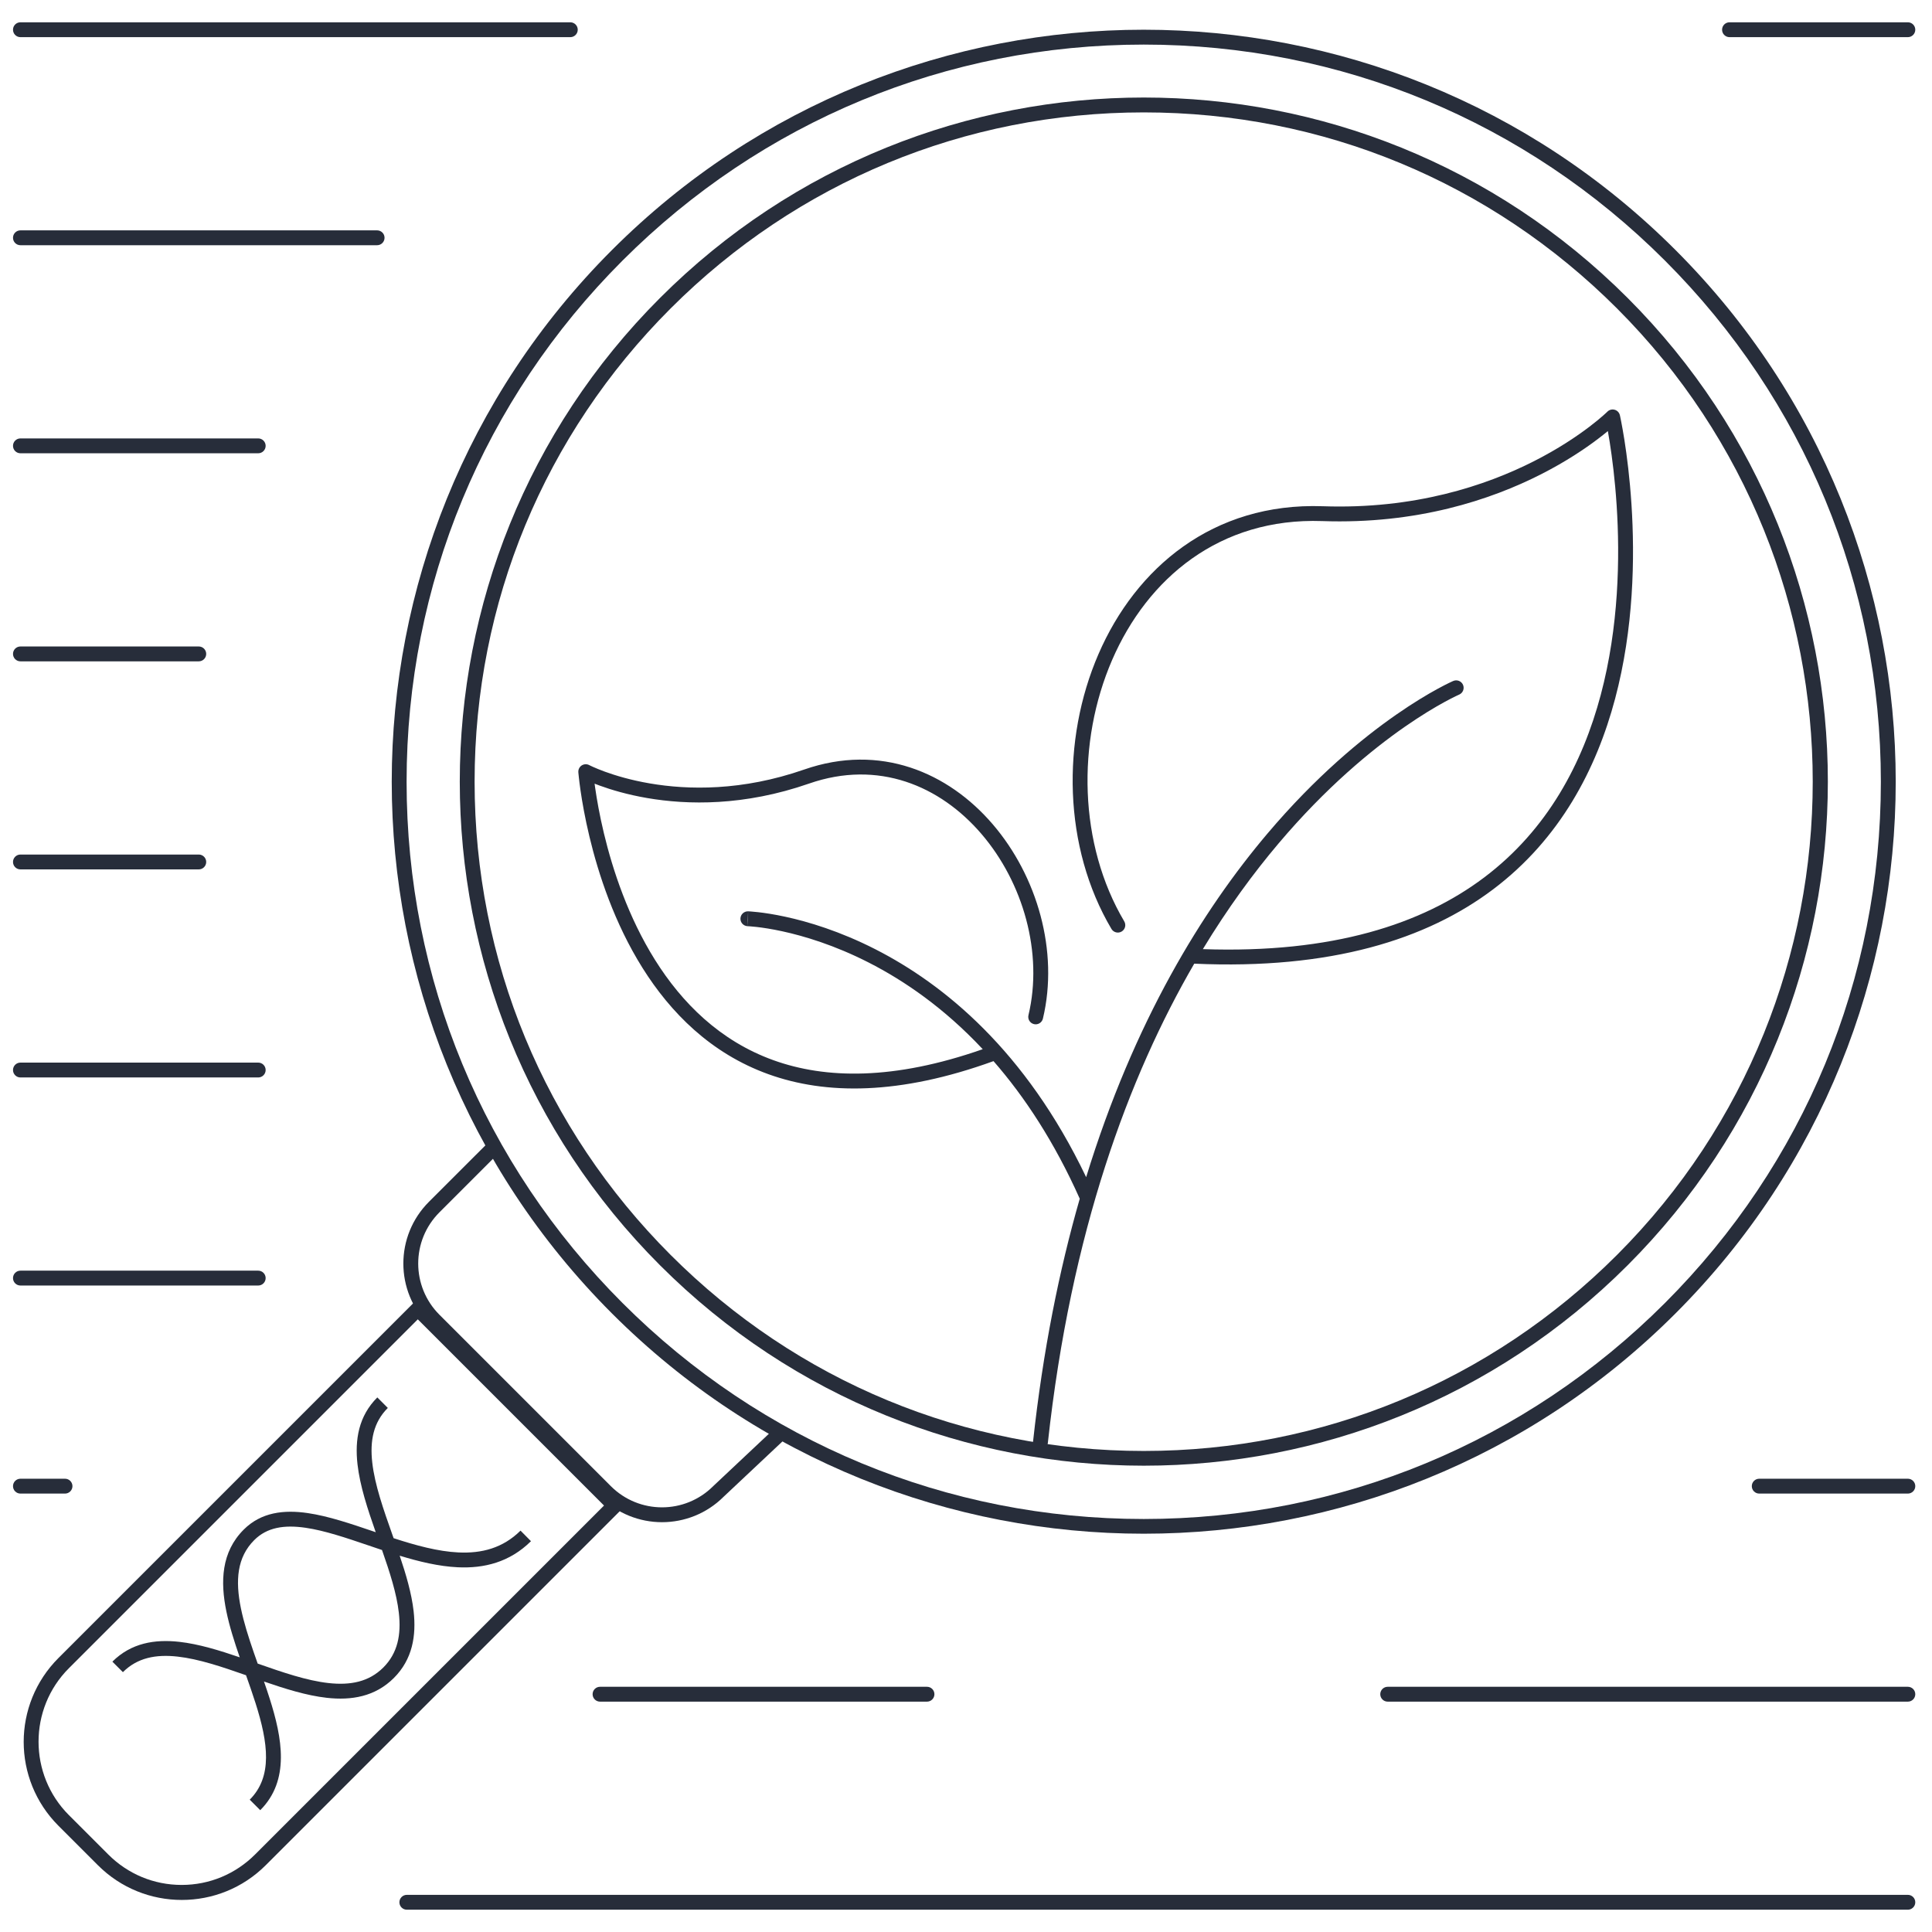 <svg width="130" height="130" viewBox="0 0 130 130" fill="none" xmlns="http://www.w3.org/2000/svg">
<mask id="mask0_4422_6649" style="mask-type:alpha" maskUnits="userSpaceOnUse" x="0" y="0" width="130" height="130">
<rect width="130" height="130" fill="#D9D9D9"/>
</mask>
<g mask="url(#mask0_4422_6649)">
<path fill-rule="evenodd" clip-rule="evenodd" d="M0.875 2C0.875 1.724 1.099 1.5 1.375 1.5H38.375C38.651 1.5 38.875 1.724 38.875 2C38.875 2.276 38.651 2.5 38.375 2.5H1.375C1.099 2.5 0.875 2.276 0.875 2ZM0.875 16C0.875 15.724 1.099 15.5 1.375 15.5H25.375C25.651 15.5 25.875 15.724 25.875 16C25.875 16.276 25.651 16.5 25.375 16.5H1.375C1.099 16.5 0.875 16.276 0.875 16ZM0.875 30C0.875 29.724 1.099 29.5 1.375 29.5H17.375C17.651 29.5 17.875 29.724 17.875 30C17.875 30.276 17.651 30.5 17.375 30.5H1.375C1.099 30.5 0.875 30.276 0.875 30ZM0.875 44C0.875 43.724 1.099 43.5 1.375 43.5H13.375C13.651 43.5 13.875 43.724 13.875 44C13.875 44.276 13.651 44.5 13.375 44.5H1.375C1.099 44.5 0.875 44.276 0.875 44ZM0.875 58C0.875 57.724 1.099 57.5 1.375 57.5H13.375C13.651 57.5 13.875 57.724 13.875 58C13.875 58.276 13.651 58.5 13.375 58.5H1.375C1.099 58.5 0.875 58.276 0.875 58ZM0.875 72C0.875 71.724 1.099 71.5 1.375 71.5H17.375C17.651 71.5 17.875 71.724 17.875 72C17.875 72.276 17.651 72.5 17.375 72.5H1.375C1.099 72.5 0.875 72.276 0.875 72ZM0.875 86C0.875 85.724 1.099 85.5 1.375 85.5H17.375C17.651 85.5 17.875 85.724 17.875 86C17.875 86.276 17.651 86.5 17.375 86.5H1.375C1.099 86.5 0.875 86.276 0.875 86ZM0.875 100C0.875 99.724 1.099 99.5 1.375 99.5H4.375C4.651 99.5 4.875 99.724 4.875 100C4.875 100.276 4.651 100.5 4.375 100.5H1.375C1.099 100.5 0.875 100.276 0.875 100Z" fill="#272D3A"/>
<path fill-rule="evenodd" clip-rule="evenodd" d="M115.875 2C115.875 1.724 116.099 1.5 116.375 1.5L128.375 1.5C128.651 1.5 128.875 1.724 128.875 2C128.875 2.276 128.651 2.5 128.375 2.5L116.375 2.5C116.099 2.5 115.875 2.276 115.875 2ZM117.875 100C117.875 99.724 118.099 99.5 118.375 99.5H128.375C128.651 99.5 128.875 99.724 128.875 100C128.875 100.276 128.651 100.5 128.375 100.5H118.375C118.099 100.5 117.875 100.276 117.875 100ZM39.875 114C39.875 113.724 40.099 113.5 40.375 113.5H62.375C62.651 113.5 62.875 113.724 62.875 114C62.875 114.276 62.651 114.5 62.375 114.5H40.375C40.099 114.5 39.875 114.276 39.875 114ZM92.875 114C92.875 113.724 93.099 113.5 93.375 113.5H128.375C128.651 113.5 128.875 113.724 128.875 114C128.875 114.276 128.651 114.5 128.375 114.5H93.375C93.099 114.5 92.875 114.276 92.875 114ZM26.875 128C26.875 127.724 27.099 127.5 27.375 127.5L128.375 127.5C128.651 127.5 128.875 127.724 128.875 128C128.875 128.276 128.651 128.5 128.375 128.5L27.375 128.5C27.099 128.5 26.875 128.276 26.875 128Z" fill="#272D3A"/>
<path fill-rule="evenodd" clip-rule="evenodd" d="M27.831 108.408C28.018 110.061 27.759 111.651 26.501 112.909L26.5 112.91C25.239 114.167 23.644 114.428 21.987 114.242C20.635 114.091 19.187 113.637 17.763 113.146C17.894 113.522 18.02 113.898 18.138 114.268C18.994 116.951 19.523 119.792 17.511 121.803L16.804 121.096C18.348 119.552 18.055 117.299 17.186 114.572L17.185 114.572C16.991 113.96 16.775 113.345 16.555 112.723C14.929 112.153 13.371 111.628 11.958 111.47C10.476 111.304 9.235 111.55 8.27 112.516L7.562 111.809C8.821 110.551 10.414 110.291 12.07 110.476C13.37 110.622 14.759 111.048 16.132 111.518C16.13 111.513 16.129 111.509 16.127 111.505C15.771 110.474 15.439 109.433 15.232 108.428C14.82 106.425 14.885 104.438 16.399 102.924C17.575 101.748 19.111 101.579 20.708 101.812C22.093 102.014 23.616 102.532 25.128 103.046C25.179 103.064 25.231 103.081 25.282 103.099C24.743 101.564 24.22 99.989 24.055 98.527C23.869 96.876 24.129 95.286 25.389 94.029L26.095 94.737C25.128 95.702 24.882 96.938 25.049 98.415C25.218 99.911 25.802 101.57 26.414 103.301L26.427 103.337C26.446 103.392 26.465 103.446 26.485 103.501C27.989 103.99 29.463 104.394 30.843 104.46C32.417 104.535 33.835 104.169 35.025 102.992L35.728 103.703C34.29 105.125 32.572 105.543 30.796 105.458C29.518 105.397 28.193 105.076 26.894 104.679C27.321 105.942 27.695 107.213 27.831 108.408ZM25.705 104.297C26.226 105.788 26.689 107.216 26.837 108.521C27.005 109.999 26.759 111.236 25.794 112.202M25.794 112.202C24.825 113.168 23.582 113.414 22.098 113.248C20.637 113.085 19.023 112.53 17.339 111.939C17.248 111.683 17.159 111.429 17.072 111.178C16.719 110.156 16.405 109.166 16.212 108.227C15.824 106.341 15.95 104.787 17.106 103.631C17.96 102.776 19.11 102.589 20.564 102.801C21.85 102.989 23.276 103.473 24.801 103.991C25.017 104.065 25.236 104.139 25.456 104.213C25.539 104.241 25.622 104.269 25.705 104.297" fill="#272D3A"/>
<path fill-rule="evenodd" clip-rule="evenodd" d="M108.999 27.942L109.001 27.951L109.006 27.974C109.01 27.993 109.017 28.022 109.024 28.059C109.04 28.134 109.063 28.243 109.09 28.385C109.145 28.669 109.221 29.084 109.304 29.61C109.469 30.661 109.663 32.158 109.779 33.949C110.011 37.525 109.933 42.292 108.678 47.013C107.422 51.738 104.98 56.441 100.468 59.842C95.998 63.21 89.553 65.256 80.358 64.843C75.96 72.415 72.057 82.871 70.506 97.104C70.476 97.379 70.23 97.577 69.955 97.547C69.681 97.517 69.482 97.27 69.512 96.996C70.177 90.891 71.272 85.468 72.654 80.66C70.943 76.828 68.941 73.797 66.851 71.401C60.518 73.696 55.564 73.672 51.7 72.279C47.824 70.881 45.113 68.131 43.227 65.12C41.342 62.112 40.267 58.822 39.662 56.296C39.359 55.031 39.173 53.952 39.062 53.188C39.007 52.805 38.97 52.501 38.948 52.292C38.936 52.187 38.928 52.106 38.923 52.051L38.917 51.987L38.916 51.97L38.916 51.965L38.916 51.964C38.916 51.964 38.916 51.963 39.414 51.924L38.916 51.964C38.901 51.782 38.987 51.606 39.139 51.506C39.291 51.407 39.485 51.397 39.646 51.481L39.648 51.482L39.658 51.487C39.668 51.492 39.684 51.5 39.706 51.511C39.749 51.532 39.816 51.564 39.906 51.604C40.085 51.684 40.353 51.797 40.703 51.925C41.403 52.18 42.429 52.492 43.718 52.713C46.296 53.156 49.924 53.238 54.113 51.78C59.224 50.001 63.804 51.968 66.803 55.468C69.79 58.953 71.259 64.007 70.175 68.541C70.111 68.809 69.841 68.975 69.573 68.911C69.304 68.847 69.138 68.577 69.203 68.308C70.203 64.12 68.846 59.389 66.044 56.119C63.256 52.864 59.088 51.107 54.442 52.724C50.066 54.247 46.262 54.165 43.549 53.699C42.193 53.466 41.109 53.137 40.361 52.864C40.234 52.818 40.116 52.773 40.008 52.731C40.021 52.828 40.036 52.933 40.052 53.044C40.159 53.784 40.34 54.833 40.634 56.063C41.225 58.529 42.268 61.705 44.074 64.589C45.879 67.469 48.431 70.037 52.04 71.338C55.556 72.606 60.142 72.694 66.126 70.598C63.537 67.83 60.852 65.99 58.448 64.765C56.151 63.594 54.104 62.983 52.637 62.664C51.903 62.505 51.315 62.419 50.912 62.373C50.711 62.35 50.557 62.337 50.455 62.33C50.403 62.326 50.365 62.324 50.34 62.323L50.313 62.322L50.308 62.321L50.336 61.908L50.338 61.322C50.062 61.313 49.831 61.531 49.823 61.806C49.815 62.082 50.032 62.313 50.308 62.321M50.308 62.321C50.311 62.161 50.338 61.322 50.338 61.322L50.34 61.322L50.343 61.322L50.353 61.322L50.39 61.324C50.421 61.326 50.466 61.328 50.525 61.332C50.641 61.34 50.81 61.355 51.026 61.38C51.458 61.429 52.08 61.52 52.849 61.687C54.386 62.02 56.516 62.658 58.903 63.874C63.495 66.214 69.015 70.687 73.085 79.209C76.313 68.703 80.913 61.254 85.276 56.098C88.527 52.255 91.642 49.691 93.951 48.086C95.105 47.283 96.058 46.719 96.725 46.355C97.058 46.173 97.321 46.041 97.501 45.953C97.592 45.91 97.662 45.877 97.71 45.855C97.734 45.844 97.752 45.836 97.765 45.83L97.781 45.823L97.785 45.821L97.787 45.821C97.787 45.821 97.787 45.82 97.985 46.28L97.787 45.821C98.04 45.712 98.335 45.828 98.444 46.082C98.553 46.336 98.436 46.63 98.183 46.739L98.18 46.74L98.17 46.744C98.161 46.749 98.145 46.755 98.125 46.765C98.083 46.784 98.02 46.813 97.937 46.853C97.771 46.934 97.523 47.059 97.204 47.233C96.566 47.581 95.644 48.126 94.522 48.906C92.277 50.468 89.228 52.975 86.039 56.744C84.346 58.744 82.613 61.102 80.938 63.865C89.673 64.169 95.71 62.175 99.866 59.043C104.151 55.814 106.495 51.332 107.711 46.757C108.929 42.177 109.009 37.528 108.781 34.014C108.668 32.258 108.477 30.792 108.316 29.765C108.27 29.476 108.227 29.222 108.189 29.006C108.005 29.159 107.784 29.335 107.527 29.53C106.657 30.191 105.367 31.062 103.681 31.919C100.307 33.633 95.343 35.286 88.971 35.062C82.071 34.82 77.213 38.91 74.831 44.411C72.441 49.93 72.578 56.808 75.648 61.996C75.789 62.234 75.71 62.541 75.472 62.681C75.235 62.822 74.928 62.743 74.787 62.506C71.536 57.011 71.411 49.793 73.914 44.013C76.424 38.215 81.613 33.803 89.006 34.063C95.18 34.28 99.977 32.679 103.228 31.027C104.854 30.201 106.093 29.363 106.923 28.733C107.338 28.419 107.65 28.157 107.857 27.975C107.961 27.884 108.038 27.813 108.088 27.766C108.113 27.742 108.132 27.725 108.144 27.713L108.156 27.701L108.159 27.698C108.288 27.57 108.476 27.522 108.651 27.573C108.826 27.623 108.959 27.765 108.999 27.942" fill="#272D3A"/>
<path d="M76.959 3C90.209 3 102.659 8.161 112.029 17.532C121.399 26.902 126.559 39.354 126.559 52.605C126.559 65.856 121.399 78.308 112.029 87.678C102.659 97.049 90.209 102.21 76.959 102.21C63.709 102.21 51.259 97.049 41.889 87.678C32.519 78.308 27.359 65.856 27.359 52.605C27.359 39.354 32.519 26.902 41.889 17.532C51.259 8.161 63.709 3 76.959 3ZM76.959 2C64.009 2 51.059 6.94 41.179 16.822C21.419 36.583 21.419 68.617 41.179 88.379C51.059 98.26 64.009 103.2 76.959 103.2C89.909 103.2 102.859 98.26 112.739 88.379C132.499 68.617 132.499 36.583 112.739 16.822C102.859 6.94 89.909 2 76.959 2Z" fill="#272D3A"/>
<path fill-rule="evenodd" clip-rule="evenodd" d="M28.862 80.867L33.022 76.709L33.728 77.416L29.569 81.574C29.569 81.574 29.569 81.574 29.569 81.574C27.665 83.479 27.664 86.562 29.569 88.467L41.099 99.997C43.004 101.902 46.087 101.902 47.992 99.997L47.998 99.991L52.032 96.198L52.717 96.927L48.694 100.71C46.398 102.999 42.685 102.997 40.392 100.704L28.862 89.174C26.567 86.879 26.567 83.162 28.862 80.867Z" fill="#272D3A"/>
<path d="M28.122 88.785L40.642 101.305L17.164 124.783C15.844 126.103 14.094 126.833 12.224 126.833C10.354 126.833 8.604 126.103 7.284 124.783L4.634 122.133C1.914 119.413 1.914 114.973 4.634 112.253L28.112 88.775M27.954 87.543L3.934 111.563C0.814 114.683 0.814 119.733 3.934 122.853L6.584 125.503C8.144 127.063 10.184 127.843 12.234 127.843C14.284 127.843 16.324 127.063 17.884 125.503L42.072 101.315L28.132 87.375L27.954 87.543Z" fill="#272D3A"/>
<path d="M76.965 7.563C88.995 7.563 100.295 12.243 108.805 20.754C126.365 38.316 126.365 66.879 108.805 84.441C100.305 92.942 88.995 97.632 76.965 97.632C64.935 97.632 53.635 92.952 45.125 84.441C36.625 75.94 31.935 64.629 31.935 52.597C31.935 40.566 36.615 29.265 45.125 20.754C53.625 12.253 64.935 7.563 76.965 7.563ZM76.965 6.562C65.185 6.562 53.405 11.053 44.415 20.044C26.445 38.016 26.445 67.169 44.415 85.141C53.405 94.132 65.185 98.623 76.965 98.623C88.745 98.623 100.525 94.132 109.515 85.141C127.485 67.169 127.485 38.016 109.515 20.044C100.525 11.053 88.745 6.562 76.965 6.562Z" fill="#272D3A"/>
</g>
</svg>
